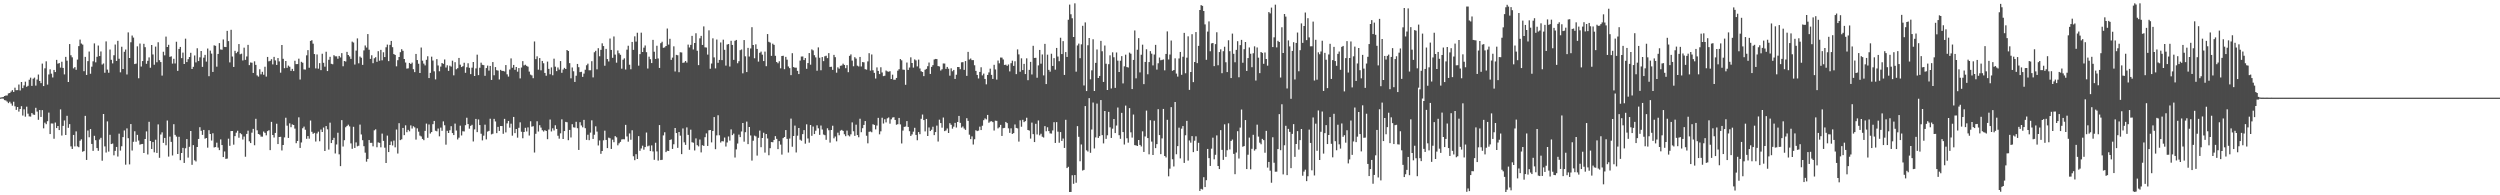 <?xml version="1.0" encoding="UTF-8"?>
<svg xmlns="http://www.w3.org/2000/svg" width="1920" height="150">
  <path d="M0 74.900h1v1.000H0zM1 74.675h1v1.000H1zM2 74.477h1v1.300H2zM3 73.716h1v3.171H3zM4 73.380h1v3.780H4zM5 73.311h1v4.696H5zM6 71.705h1v7.501H6zM7 71.423h1v6.693H7zM8 70.333h1v9.158H8zM9 69.210h1v11.945H9zM10 70.598h1v7.542H10zM11 67.350h1v14.322H11zM12 69.280h1v15.107H12zM13 69.241h1v12.913H13zM14 64.900h1v20.823H14zM15 69.457h1v14.232H15zM16 62.951h1v18.623H16zM17 67.699h1v21.042H17zM18 65.597h1v18.380H18zM19 62.706h1v26.892H19zM20 66.640h1v15.299H20zM21 65.897h1v21.388H21zM22 61.257h1v28.144H22zM23 59.661h1v29.871H23zM24 65.940h1v20.913H24zM25 60.408h1v27.540H25zM26 59.602h1v28.605H26zM27 65.730h1v17.049H27zM28 61.064h1v24.623H28zM29 57.248h1v34.763H29zM30 62.177h1v22.328H30zM31 63.823h1v25.976H31zM32 48.821h1v35.743H32zM33 66.119h1v32.441H33zM34 52.475h1v41.732H34zM35 47.106h1v48.292H35zM36 64.999h1v28.102H36zM37 57.191h1v29.274H37zM38 53.263h1v49.701H38zM39 56.580h1v38.223H39zM40 59.498h1v35.391H40zM41 53.719h1v52.838H41zM42 55.371h1v38.723H42zM43 45.968h1v52.389H43zM44 48.882h1v47.907H44zM45 48.458h1v51.420H45zM46 51.918h1v32.082H46zM47 47.387h1v56.681H47zM48 52.173h1v44.480H48zM49 57.139h1v35.400H49zM50 43.672h1v60.010H50zM51 46.581h1v42.345H51zM52 62.982h1v35.186H52zM53 33.864h1v61.481H53zM54 42.432h1v69.998H54zM55 44.013h1v70.352H55zM56 52.553h1v51.097H56zM57 51.535h1v60.897H57zM58 53.630h1v47.290H58zM59 45.767h1v66.678H59zM60 35.431h1v77.643H60zM61 30.435h1v77.627H61zM62 33.455h1v73.546H62zM63 34.261h1v82.295H63zM64 54.695h1v61.319H64zM65 43.662h1v45.318H65zM66 57.534h1v65.276H66zM67 46.933h1v53.335H67zM68 39.587h1v65.835H68zM69 56.646h1v42.477H69zM70 51.214h1v59.317H70zM71 47.100h1v68.776H71zM72 33.324h1v70.948H72zM73 47.847h1v59.835H73zM74 43.618h1v70.094H74zM75 34.969h1v80.837H75zM76 43.057h1v64.107H76zM77 39.529h1v66.322H77zM78 49.580h1v73.883H78zM79 48.755h1v38.802H79zM80 55.857h1v56.591H80zM81 31.807h1v85.360H81zM82 53.430h1v39.811H82zM83 55.884h1v60.530H83zM84 38.020h1v65.486H84zM85 45.907h1v64.757H85zM86 48.710h1v61.535H86zM87 42.449h1v76.856H87zM88 34.225h1v81.664H88zM89 46.791h1v66.041H89zM90 31.354h1v88.844H90zM91 45.119h1v57.530H91zM92 55.565h1v60.111H92zM93 35.883h1v76.471H93zM94 52.988h1v52.304H94zM95 39.790h1v60.413H95zM96 38.030h1v88.418H96zM97 57.197h1v41.406H97zM98 24.871h1v81.278H98zM99 44.540h1v81.740H99zM100 32.444h1v62.834H100zM101 27.269h1v88.364H101zM102 28.880h1v80.046H102zM103 49.197h1v51.611H103zM104 48.864h1v59.977H104zM105 35.594h1v67.973H105zM106 60.094h1v47.839H106zM107 33.449h1v77.670H107zM108 51.110h1v59.602H108zM109 46.920h1v63.617H109zM110 33.663h1v83.816H110zM111 36.246h1v70.511H111zM112 48.995h1v51.936H112zM113 46.674h1v71.933H113zM114 44.099h1v49.466H114zM115 52.042h1v56.224H115zM116 34.574h1v79.832H116zM117 41.832h1v67.262H117zM118 49.736h1v67.231H118zM119 35.788h1v71.514H119zM120 47.837h1v69.592H120zM121 32.452h1v63.094H121zM122 46.236h1v74.970H122zM123 47.677h1v55.660H123zM124 58.037h1v43.572H124zM125 39.720h1v69.981H125zM126 42.502h1v63.431H126zM127 28.089h1v83.486H127zM128 36.075h1v56.481H128zM129 34.418h1v85.838H129zM130 43.662h1v61.230H130zM131 43.240h1v65.706H131zM132 48.850h1v70.547H132zM133 45.172h1v50.221H133zM134 48.721h1v54.835H134zM135 32.044h1v72.844H135zM136 54.437h1v63.828H136zM137 37.584h1v67.478H137zM138 36.056h1v86.961H138zM139 44.663h1v72.840H139zM140 40.394h1v73.185H140zM141 49.131h1v75.995H141zM142 29.677h1v84.172H142zM143 47.654h1v59.153H143zM144 45.487h1v75.574H144zM145 43.774h1v68.980H145zM146 40.548h1v60.067H146zM147 52.971h1v73.578H147zM148 51.302h1v60.164H148zM149 42.586h1v80.530H149zM150 47.938h1v76.049H150zM151 37.080h1v75.823H151zM152 46.913h1v59.770H152zM153 44.022h1v53.656H153zM154 39.168h1v61.300H154zM155 51.351h1v52.214H155zM156 44.276h1v55.513H156zM157 42.156h1v64.330H157zM158 47.335h1v58.664H158zM159 37.299h1v76.120H159zM160 58.505h1v41.475H160zM161 38.881h1v64.024H161zM162 41.155h1v66.765H162zM163 55.244h1v47.109H163zM164 34.834h1v78.443H164zM165 35.166h1v77.777H165zM166 51.220h1v58.365H166zM167 41.401h1v71.961H167zM168 33.134h1v82.162H168zM169 38.002h1v69.049H169zM170 38.177h1v73.217H170zM171 30.326h1v90.306H171zM172 35.974h1v80.339H172zM173 36.160h1v85.873H173zM174 23.696h1v98.098H174zM175 31.583h1v74.902H175zM176 47.946h1v64.033H176zM177 22.867h1v77.808H177zM178 43.409h1v57.212H178zM179 51.406h1v59.714H179zM180 39.017h1v65.539H180zM181 40.857h1v61.033H181zM182 39.734h1v60.685H182zM183 33.833h1v71.949H183zM184 41.694h1v60.537H184zM185 41.228h1v61.885H185zM186 46.413h1v60.770H186zM187 36.618h1v68.264H187zM188 45.966h1v74.408H188zM189 43.371h1v59.483H189zM190 34.470h1v65.872H190zM191 50.030h1v58.518H191zM192 47.981h1v61.886H192zM193 48.200h1v53.703H193zM194 56.019h1v42.968H194zM195 47.115h1v64.455H195zM196 49.837h1v41.391H196zM197 57.902h1v42.204H197zM198 58.846h1v44.085H198zM199 53.196h1v50.212H199zM200 57.096h1v47.813H200zM201 55.155h1v49.823H201zM202 57.389h1v43.654H202zM203 51.246h1v50.789H203zM204 58.847h1v45.088H204zM205 43.718h1v56.985H205zM206 47.109h1v52.918H206zM207 46.703h1v68.576H207zM208 45.453h1v48.123H208zM209 49.449h1v54.219H209zM210 43.664h1v61.936H210zM211 46.397h1v55.689H211zM212 49.880h1v45.154H212zM213 44.587h1v66.060H213zM214 47.149h1v58.087H214zM215 55.801h1v49.250H215zM216 34.544h1v81.006H216zM217 45.165h1v66.203H217zM218 52.373h1v53.162H218zM219 46.852h1v43.544H219zM220 52.086h1v44.438H220zM221 50.361h1v55.560H221zM222 51.230h1v43.485H222zM223 54.438h1v43.259H223zM224 52.890h1v42.633H224zM225 54.557h1v41.418H225zM226 46.661h1v52.118H226zM227 49.255h1v60.740H227zM228 49.225h1v59.063H228zM229 45.045h1v45.083H229zM230 61.080h1v52.542H230zM231 47.464h1v61.948H231zM232 48.163h1v50.323H232zM233 53.295h1v43.919H233zM234 53.444h1v46.175H234zM235 42.477h1v64.125H235zM236 38.483h1v66.006H236zM237 52.009h1v54.505H237zM238 31.419h1v61.129H238zM239 30.865h1v70.345H239zM240 33.546h1v69.217H240zM241 41.539h1v60.496H241zM242 52.528h1v56.172H242zM243 41.847h1v60.654H243zM244 52.731h1v48.374H244zM245 48.498h1v59.997H245zM246 53.852h1v45.627H246zM247 41.253h1v60.133H247zM248 48.216h1v49.746H248zM249 51.200h1v64.755H249zM250 39.712h1v57.087H250zM251 54.567h1v44.767H251zM252 45.934h1v68.948H252zM253 43.602h1v50.632H253zM254 48.985h1v60.884H254zM255 49.362h1v58.225H255zM256 42.409h1v63.428H256zM257 43.276h1v74.585H257zM258 43.243h1v67.719H258zM259 45.126h1v56.817H259zM260 42.960h1v75.570H260zM261 44.116h1v83.493H261zM262 40.821h1v51.456H262zM263 50.880h1v61.636H263zM264 46.832h1v60.825H264zM265 47.257h1v50.493H265zM266 39.833h1v56.899H266zM267 42.237h1v53.519H267zM268 43.379h1v53.688H268zM269 45.232h1v64.920H269zM270 31.943h1v82.320H270zM271 32.691h1v64.680H271zM272 49.545h1v64.071H272zM273 38.858h1v70.493H273zM274 29.515h1v82.848H274zM275 48.619h1v63.285H275zM276 43.431h1v52.281H276zM277 44.319h1v58.951H277zM278 49.823h1v57.828H278zM279 38.698h1v73.605H279zM280 34.892h1v82.372H280zM281 36.518h1v87.626H281zM282 26.165h1v95.876H282zM283 38.178h1v69.415H283zM284 45.205h1v64.541H284zM285 42.450h1v67.242H285zM286 48.552h1v63.836H286zM287 44.742h1v55.331H287zM288 43.905h1v55.435H288zM289 47.476h1v65.634H289zM290 39.342h1v70.015H290zM291 46.664h1v63.060H291zM292 38.305h1v74.844H292zM293 46.340h1v56.245H293zM294 40.156h1v68.026H294zM295 43.806h1v69.601H295zM296 36.285h1v88.886H296zM297 34.253h1v69.867H297zM298 46.960h1v69.812H298zM299 34.480h1v76.905H299zM300 31.438h1v77.212H300zM301 36.262h1v75.450H301zM302 41.531h1v66.450H302zM303 42.206h1v70.921H303zM304 50.954h1v48.533H304zM305 46.221h1v71.667H305zM306 43.794h1v50.848H306zM307 40.080h1v67.565H307zM308 37.798h1v69.203H308zM309 39.029h1v59.236H309zM310 45.301h1v58.507H310zM311 48.033h1v48.200H311zM312 52.667h1v48.885H312zM313 52.469h1v47.250H313zM314 48.318h1v52.530H314zM315 49.164h1v47.155H315zM316 48.064h1v50.659H316zM317 53.156h1v43.792H317zM318 55.414h1v42.451H318zM319 41.403h1v65.787H319zM320 46.112h1v52.464H320zM321 48.951h1v52.172H321zM322 56.078h1v48.081H322zM323 36.516h1v68.290H323zM324 46.608h1v60.101H324zM325 48.842h1v58.855H325zM326 50.214h1v50.298H326zM327 45.931h1v49.009H327zM328 43.212h1v62.640H328zM329 59.961h1v35.614H329zM330 55.979h1v46.576H330zM331 43.525h1v57.924H331zM332 46.496h1v48.912H332zM333 54.802h1v38.051H333zM334 60.969h1v39.436H334zM335 45.390h1v55.467H335zM336 50.256h1v48.444H336zM337 54.710h1v49.968H337zM338 51.141h1v46.845H338zM339 48.374h1v52.105H339zM340 49.031h1v44.206H340zM341 45.680h1v50.513H341zM342 51.876h1v59.213H342zM343 50.119h1v50.350H343zM344 54.419h1v47.714H344zM345 50.450h1v49.592H345zM346 51.126h1v45.788H346zM347 46.601h1v55.617H347zM348 57.830h1v45.877H348zM349 47.789h1v47.128H349zM350 53.189h1v47.070H350zM351 52.376h1v54.741H351zM352 44.507h1v61.209H352zM353 49.682h1v46.841H353zM354 51.490h1v52.562H354zM355 50.842h1v49.973H355zM356 48.201h1v52.774H356zM357 55.915h1v40.242H357zM358 51.648h1v38.787H358zM359 48.612h1v46.660H359zM360 52.069h1v46.765H360zM361 56.938h1v39.713H361zM362 51.963h1v43.864H362zM363 47.641h1v61.017H363zM364 58.353h1v41.050H364zM365 52.527h1v38.825H365zM366 41.997h1v59.460H366zM367 57.725h1v34.037H367zM368 52.014h1v44.052H368zM369 48.113h1v54.585H369zM370 49.771h1v58.039H370zM371 50.020h1v54.188H371zM372 58.202h1v37.541H372zM373 52.265h1v54.817H373zM374 50.359h1v50.714H374zM375 54.205h1v46.318H375zM376 50.614h1v40.558H376zM377 61.372h1v41.855H377zM378 47.662h1v55.043H378zM379 57.817h1v33.472H379zM380 51.511h1v41.775H380zM381 53.893h1v48.368H381zM382 54.245h1v43.197H382zM383 61.047h1v39.534H383zM384 53.664h1v43.123H384zM385 54.420h1v42.374H385zM386 54.502h1v48.275H386zM387 54.907h1v36.385H387zM388 49.949h1v51.715H388zM389 57.063h1v37.691H389zM390 58.843h1v34.032H390zM391 53.411h1v44.644H391zM392 44.850h1v50.122H392zM393 52.025h1v52.168H393zM394 49.881h1v39.916H394zM395 53.599h1v48.628H395zM396 51.449h1v47.601H396zM397 55.055h1v50.684H397zM398 52.296h1v45.859H398zM399 60.199h1v33.751H399zM400 51.864h1v49.290H400zM401 46.928h1v59.242H401zM402 50.245h1v51.108H402zM403 49.716h1v48.448H403zM404 50.604h1v50.349H404zM405 51.187h1v46.675H405zM406 54.970h1v49.109H406zM407 57.314h1v35.796H407zM408 57.900h1v39.388H408zM409 60.051h1v36.884H409zM410 31.832h1v85.337H410zM411 45.436h1v57.313H411zM412 43.243h1v49.869H412zM413 53.486h1v47.541H413zM414 44.597h1v51.541H414zM415 54.005h1v43.975H415zM416 46.783h1v53.243H416zM417 48.584h1v52.408H417zM418 55.989h1v43.985H418zM419 58.158h1v42.463H419zM420 47.305h1v59.580H420zM421 52.875h1v46.615H421zM422 57.031h1v34.769H422zM423 51.753h1v49.203H423zM424 57.786h1v40.762H424zM425 45.046h1v55.153H425zM426 51.179h1v45.010H426zM427 54.611h1v44.411H427zM428 51.792h1v52.453H428zM429 53.466h1v53.007H429zM430 46.876h1v55.502H430zM431 55.890h1v35.750H431zM432 53.395h1v53.348H432zM433 52.098h1v48.555H433zM434 52.997h1v40.610H434zM435 38.388h1v55.511H435zM436 39.166h1v68.491H436zM437 48.506h1v51.283H437zM438 60.147h1v45.429H438zM439 51.796h1v43.581H439zM440 54.708h1v43.095H440zM441 62.900h1v35.100H441zM442 58.188h1v35.379H442zM443 49.108h1v49.334H443zM444 51.627h1v63.502H444zM445 55.382h1v38.470H445zM446 55.158h1v41.196H446zM447 59.045h1v38.753H447zM448 56.543h1v35.509H448zM449 53.580h1v44.887H449zM450 50.139h1v57.267H450zM451 48.879h1v54.606H451zM452 53.943h1v53.749H452zM453 53.963h1v47.897H453zM454 47.014h1v45.416H454zM455 59.436h1v47.285H455zM456 40.165h1v63.309H456zM457 39.035h1v57.970H457zM458 53.269h1v47.826H458zM459 37.033h1v74.687H459zM460 43.208h1v64.694H460zM461 38.291h1v79.822H461zM462 33.271h1v82.708H462zM463 35.378h1v72.405H463zM464 50.502h1v49.834H464zM465 37.525h1v69.922H465zM466 45.338h1v68.402H466zM467 47.182h1v58.559H467zM468 29.611h1v76.571H468zM469 38.354h1v76.036H469zM470 44.387h1v62.856H470zM471 28.020h1v81.170H471zM472 41.951h1v62.578H472zM473 48.135h1v57.357H473zM474 38.738h1v72.896H474zM475 40.884h1v69.215H475zM476 42.075h1v66.885H476zM477 52.738h1v54.349H477zM478 45.869h1v61.021H478zM479 44.803h1v62.181H479zM480 53.417h1v42.488H480zM481 38.150h1v66.646H481zM482 35.140h1v73.658H482zM483 49.693h1v52.816H483zM484 53.200h1v54.139H484zM485 32.181h1v67.879H485zM486 38.315h1v81.703H486zM487 27.881h1v95.149H487zM488 31.950h1v86.462H488zM489 25.133h1v97.001H489zM490 50.447h1v54.087H490zM491 41.552h1v74.287H491zM492 25.084h1v88.962H492zM493 39.927h1v71.933H493zM494 36.617h1v78.316H494zM495 34.922h1v78.006H495zM496 40.105h1v61.658H496zM497 52.610h1v59.786H497zM498 43.522h1v68.297H498zM499 45.466h1v70.566H499zM500 48.410h1v63.278H500zM501 30.608h1v85.723H501zM502 39.730h1v82.990H502zM503 45.258h1v64.356H503zM504 35.117h1v81.144H504zM505 44.916h1v78.421H505zM506 52.190h1v43.850H506zM507 33.171h1v89.784H507zM508 32.044h1v90.672H508zM509 36.697h1v67.310H509zM510 36.427h1v65.146H510zM511 35.342h1v81.496H511zM512 21.891h1v93.898H512zM513 34.255h1v81.713H513zM514 29.799h1v77.743H514zM515 45.957h1v61.083H515zM516 44.215h1v70.169H516zM517 35.564h1v75.250H517zM518 54.907h1v43.411H518zM519 42.152h1v60.031H519zM520 42.457h1v71.080H520zM521 55.449h1v45.923H521zM522 40.125h1v64.093H522zM523 40.282h1v78.101H523zM524 48.293h1v50.361H524zM525 47.976h1v61.355H525zM526 46.863h1v64.376H526zM527 48.089h1v49.764H527zM528 34.277h1v69.295H528zM529 36.459h1v78.575H529zM530 34.481h1v65.095H530zM531 27.550h1v81.724H531zM532 38.005h1v71.596H532zM533 33.029h1v82.508H533zM534 25.525h1v80.746H534zM535 38.981h1v72.522H535zM536 50.039h1v62.391H536zM537 29.453h1v77.686H537zM538 27.527h1v89.514H538zM539 34.515h1v76.981H539zM540 20.263h1v91.830H540zM541 36.329h1v69.056H541zM542 36.532h1v65.924H542zM543 41.938h1v70.161H543zM544 23.288h1v76.807H544zM545 52.765h1v47.093H545zM546 48.808h1v60.555H546zM547 29.439h1v71.151H547zM548 44.094h1v45.815H548zM549 52.524h1v62.044H549zM550 30.345h1v73.657H550zM551 48.213h1v40.322H551zM552 46.014h1v57.887H552zM553 32.634h1v76.822H553zM554 46.198h1v62.211H554zM555 30.485h1v78.133H555zM556 38.261h1v67.360H556zM557 50.375h1v62.151H557zM558 34.179h1v75.227H558zM559 33.802h1v71.010H559zM560 51.075h1v56.894H560zM561 31.355h1v68.031H561zM562 34.502h1v69.285H562zM563 45.957h1v56.640H563zM564 31.331h1v89.671H564zM565 30.661h1v84.086H565zM566 48.585h1v61.653H566zM567 46.983h1v56.374H567zM568 38.533h1v66.796H568zM569 37.973h1v63.004H569zM570 56.327h1v38.124H570zM571 30.760h1v78.017H571zM572 43.279h1v58.226H572zM573 55.345h1v38.022H573zM574 36.764h1v73.936H574zM575 43.413h1v54.124H575zM576 37.235h1v66.827H576zM577 20.896h1v102.463H577zM578 34.541h1v73.554H578zM579 44.743h1v59.413H579zM580 34.035h1v70.710H580zM581 37.575h1v81.908H581zM582 47.331h1v58.505H582zM583 40.565h1v59.754H583zM584 39.629h1v73.411H584zM585 41.994h1v64.015H585zM586 46.923h1v55.034H586zM587 39.645h1v77.555H587zM588 50.841h1v52.065H588zM589 26.173h1v80.169H589zM590 32.128h1v87.094H590zM591 32.731h1v81.068H591zM592 42.900h1v66.208H592zM593 33.549h1v75.702H593zM594 34.480h1v72.987H594zM595 42.830h1v61.697H595zM596 47.597h1v59.069H596zM597 48.613h1v65.916H597zM598 47.034h1v61.375H598zM599 52.464h1v58.579H599zM600 42.985h1v75.730H600zM601 42.809h1v63.262H601zM602 53.136h1v52.067H602zM603 43.658h1v56.226H603zM604 45.845h1v60.819H604zM605 51.021h1v66.122H605zM606 52.339h1v54.036H606zM607 57.681h1v33.406H607zM608 40.868h1v71.806H608zM609 51.499h1v52.956H609zM610 51.946h1v44.507H610zM611 51.986h1v65.108H611zM612 54.426h1v49.786H612zM613 56.907h1v41.413H613zM614 46.532h1v60.801H614zM615 43.442h1v64.626H615zM616 43.374h1v59.657H616zM617 46.143h1v53.779H617zM618 44.597h1v65.727H618zM619 52.853h1v42.637H619zM620 48.457h1v57.863H620zM621 40.737h1v68.835H621zM622 49.656h1v46.324H622zM623 37.927h1v66.381H623zM624 38.722h1v58.470H624zM625 42.418h1v60.533H625zM626 44.097h1v56.312H626zM627 54.336h1v41.906H627zM628 36.387h1v62.167H628zM629 44.340h1v59.251H629zM630 53.968h1v42.434H630zM631 43.823h1v55.661H631zM632 46.972h1v56.325H632zM633 43.198h1v60.630H633zM634 42.794h1v64.584H634zM635 44.637h1v53.851H635zM636 40.792h1v59.275H636zM637 51.418h1v58.082H637zM638 51.233h1v48.617H638zM639 53.634h1v42.906H639zM640 42.145h1v64.106H640zM641 43.909h1v60.929H641zM642 55.795h1v52.762H642zM643 51.734h1v50.166H643zM644 52.740h1v51.153H644zM645 50.555h1v49.793H645zM646 50.263h1v49.468H646zM647 48.872h1v51.677H647zM648 49.880h1v53.231H648zM649 52.402h1v52.193H649zM650 50.013h1v50.298H650zM651 55.424h1v48.532H651zM652 42.920h1v61.811H652zM653 41.791h1v61.378H653zM654 46.561h1v47.462H654zM655 50.872h1v49.960H655zM656 43.934h1v60.400H656zM657 44.992h1v50.766H657zM658 50.447h1v53.261H658zM659 51.024h1v54.404H659zM660 43.706h1v47.491H660zM661 51.061h1v50.494H661zM662 47.650h1v50.831H662zM663 47.862h1v48.084H663zM664 53.147h1v39.826H664zM665 53.501h1v50.743H665zM666 47.164h1v62.892H666zM667 40.876h1v60.360H667zM668 54.241h1v46.710H668zM669 41.852h1v59.710H669zM670 53.978h1v41.466H670zM671 55.976h1v39.991H671zM672 60.289h1v39.088H672zM673 51.746h1v44.672H673zM674 54.473h1v36.041H674zM675 56.858h1v46.317H675zM676 51.683h1v49.194H676zM677 55.677h1v34.732H677zM678 58.473h1v36.382H678zM679 58.181h1v33.414H679zM680 54.150h1v39.857H680zM681 54.852h1v36.019H681zM682 55.103h1v35.118H682zM683 54.686h1v40.306H683zM684 60.691h1v30.969H684zM685 57.351h1v32.920H685zM686 61.254h1v28.767H686zM687 61.251h1v30.869H687zM688 59.876h1v35.910H688zM689 54.279h1v41.126H689zM690 53.121h1v37.461H690zM691 45.388h1v50.141H691zM692 46.314h1v63.864H692zM693 53.453h1v46.850H693zM694 53.583h1v43.860H694zM695 65.149h1v32.032H695zM696 48.007h1v44.998H696zM697 53.693h1v43.776H697zM698 51.876h1v48.870H698zM699 44.021h1v60.362H699zM700 48.402h1v54.794H700zM701 51.907h1v49.192H701zM702 45.625h1v52.525H702zM703 46.377h1v57.228H703zM704 51.003h1v56.726H704zM705 45.755h1v55.667H705zM706 52.573h1v50.513H706zM707 54.722h1v36.538H707zM708 55.284h1v32.700H708zM709 58.446h1v33.744H709zM710 53.554h1v47.360H710zM711 52.900h1v38.450H711zM712 50.838h1v53.591H712zM713 48.012h1v49.856H713zM714 56.797h1v43.870H714zM715 51.378h1v48.283H715zM716 50.002h1v47.345H716zM717 45.644h1v58.122H717zM718 45.245h1v56.188H718zM719 45.353h1v51.132H719zM720 50.748h1v57.936H720zM721 51.035h1v40.864H721zM722 54.154h1v40.367H722zM723 53.190h1v44.866H723zM724 48.739h1v41.513H724zM725 48.775h1v51.957H725zM726 52.905h1v47.302H726zM727 51.416h1v47.242H727zM728 52.770h1v49.396H728zM729 58.113h1v36.485H729zM730 52.499h1v43.353H730zM731 54.724h1v44.069H731zM732 53.696h1v43.579H732zM733 60.621h1v33.746H733zM734 57.393h1v40.528H734zM735 51.458h1v42.235H735zM736 51.485h1v37.559H736zM737 53.167h1v41.189H737zM738 47.867h1v50.149H738zM739 47.704h1v49.423H739zM740 53.650h1v45.063H740zM741 46.874h1v52.887H741zM742 58.275h1v32.502H742zM743 39.837h1v52.972H743zM744 45.746h1v57.655H744zM745 44.964h1v61.870H745zM746 46.169h1v58.584H746zM747 46.182h1v64.819H747zM748 50.149h1v56.819H748zM749 54.429h1v45.639H749zM750 57.552h1v43.167H750zM751 60.259h1v40.047H751zM752 55.259h1v41.996H752zM753 51.681h1v48.222H753zM754 57.890h1v38.685H754zM755 56.511h1v35.801H755zM756 60.628h1v30.283H756zM757 64.753h1v26.944H757zM758 57.552h1v30.692H758zM759 55.581h1v38.665H759zM760 52.712h1v40.650H760zM761 57.497h1v35.567H761zM762 60.644h1v33.152H762zM763 49.774h1v50.463H763zM764 53.366h1v39.324H764zM765 61.112h1v31.736H765zM766 46.509h1v52.112H766zM767 48.661h1v49.101H767zM768 44.177h1v51.726H768zM769 44.262h1v60.159H769zM770 45.694h1v52.778H770zM771 49.872h1v48.330H771zM772 49.672h1v43.972H772zM773 50.563h1v44.020H773zM774 49.514h1v49.063H774zM775 54.849h1v47.168H775zM776 48.561h1v49.990H776zM777 46.600h1v56.237H777zM778 50.576h1v51.680H778zM779 47.034h1v48.556H779zM780 56.911h1v41.362H780zM781 37.956h1v60.633H781zM782 41.771h1v66.955H782zM783 55.089h1v37.319H783zM784 44.783h1v52.551H784zM785 53.795h1v38.202H785zM786 49.073h1v44.736H786zM787 56.872h1v36.168H787zM788 44.817h1v45.609H788zM789 61.598h1v38.228H789zM790 53.670h1v46.612H790zM791 47.522h1v58.901H791zM792 57.185h1v36.971H792zM793 35.161h1v67.863H793zM794 44.504h1v64.578H794zM795 44.370h1v50.711H795zM796 59.710h1v43.564H796zM797 50.245h1v42.295H797zM798 38.326h1v65.614H798zM799 48.909h1v53.814H799zM800 41.816h1v63.211H800zM801 57.891h1v47.757H801zM802 33.688h1v63.189H802zM803 64.563h1v36.245H803zM804 41.976h1v55.740H804zM805 53.668h1v46.995H805zM806 55.027h1v47.405H806zM807 41.262h1v61.348H807zM808 50.627h1v49.585H808zM809 44.643h1v49.181H809zM810 53.518h1v56.243H810zM811 36.799h1v56.981H811zM812 43.443h1v57.697H812zM813 47.010h1v62.595H813zM814 28.963h1v72.483H814zM815 41.503h1v66.737H815zM816 31.596h1v74.792H816zM817 57.549h1v56.049H817zM818 39.988h1v51.998H818zM819 43.704h1v85.362H819zM820 15.156h1v112.968H820zM821 3.515h1v143.922H821zM822 10.946h1v136.461H822zM823 14.046h1v120.566H823zM824 28.398h1v112.748H824zM825 2.553h1v131.890H825zM826 55.036h1v85.280H826zM827 34.935h1v61.928H827zM828 33.475h1v71.570H828zM829 44.694h1v79.168H829zM830 34.034h1v76.933H830zM831 19.835h1v111.148H831zM832 65.615h1v64.826H832zM833 17.209h1v64.274H833zM834 69.950h1v45.485H834zM835 34.770h1v81.597H835zM836 29.181h1v46.203H836zM837 60.941h1v56.429H837zM838 54.012h1v45.495H838zM839 30.167h1v48.593H839zM840 69.871h1v44.153H840zM841 48.296h1v57.220H841zM842 38.008h1v41.575H842zM843 59.926h1v46.027H843zM844 58.339h1v46.218H844zM845 31.362h1v45.502H845zM846 39.359h1v64.431H846zM847 62.945h1v47.176H847zM848 34.987h1v50.246H848zM849 48.946h1v57.697H849zM850 69.110h1v34.793H850zM851 49.298h1v36.636H851zM852 42.494h1v55.291H852zM853 67.931h1v37.980H853zM854 40.191h1v58.603H854zM855 43.981h1v47.428H855zM856 67.477h1v34.713H856zM857 40.287h1v56.148H857zM858 46.586h1v36.008H858zM859 55.320h1v48.501H859zM860 46.620h1v59.966H860zM861 43.099h1v43.577H861zM862 64.046h1v37.398H862zM863 50.954h1v60.031H863zM864 41.985h1v39.124H864zM865 51.505h1v54.683H865zM866 51.875h1v57.698H866zM867 40.403h1v42.619H867zM868 41.251h1v60.392H868zM869 68.401h1v37.260H869zM870 46.030h1v41.924H870zM871 23.402h1v88.085H871zM872 60.178h1v51.513H872zM873 38.182h1v73.931H873zM874 29.274h1v78.238H874zM875 55.602h1v55.721H875zM876 42.041h1v70.433H876zM877 34.286h1v66.584H877zM878 64.613h1v52.050H878zM879 47.566h1v57.219H879zM880 37.850h1v47.112H880zM881 57.046h1v48.978H881zM882 47.692h1v70.854H882zM883 39.286h1v53.055H883zM884 41.242h1v67.504H884zM885 50.226h1v68.835H885zM886 41.885h1v50.851H886zM887 34.457h1v79.290H887zM888 53.445h1v57.251H888zM889 48.611h1v35.269H889zM890 44.201h1v59.552H890zM891 46.287h1v72.109H891zM892 45.992h1v60.294H892zM893 45.680h1v37.983H893zM894 54.029h1v65.763H894zM895 41.424h1v79.525H895zM896 24.104h1v67.878H896zM897 45.655h1v89.767H897zM898 41.872h1v87.655H898zM899 31.146h1v51.153H899zM900 54.366h1v67.949H900zM901 53.735h1v74.124H901zM902 44.782h1v33.546H902zM903 56.510h1v61.954H903zM904 58.848h1v53.358H904zM905 44.912h1v53.150H905zM906 39.868h1v81.772H906zM907 57.466h1v41.349H907zM908 43.547h1v53.290H908zM909 25.226h1v99.881H909zM910 56.245h1v47.640H910zM911 44.298h1v48.526H911zM912 27.910h1v95.438H912zM913 68.999h1v38.869H913zM914 55.301h1v54.276H914zM915 26.252h1v78.281H915zM916 63.055h1v53.765H916zM917 47.602h1v60.457H917zM918 24.630h1v80.087H918zM919 48.488h1v67.445H919zM920 35.243h1v74.412H920zM921 7.694h1v138.964H921zM922 3.955h1v141.107H922zM923 4.511h1v141.056H923zM924 8.465h1v127.603H924zM925 18.757h1v124.907H925zM926 45.906h1v92.465H926zM927 24.278h1v90.104H927zM928 16.446h1v105.007H928zM929 39.363h1v88.066H929zM930 33.354h1v80.824H930zM931 33.014h1v72.711H931zM932 50.771h1v71.608H932zM933 33.901h1v85.009H933zM934 24.788h1v79.173H934zM935 50.110h1v77.393H935zM936 39.994h1v89.843H936zM937 37.905h1v62.062H937zM938 56.231h1v58.856H938zM939 39.332h1v83.445H939zM940 35.882h1v59.601H940zM941 47.830h1v72.627H941zM942 55.347h1v60.034H942zM943 30.942h1v63.756H943zM944 39.304h1v75.466H944zM945 59.955h1v48.303H945zM946 25.827h1v81.333H946zM947 41.296h1v76.876H947zM948 47.806h1v85.981H948zM949 38.277h1v78.865H949zM950 31.618h1v69.137H950zM951 59.321h1v62.440H951zM952 34.669h1v63.327H952zM953 30.616h1v53.498H953zM954 48.177h1v64.504H954zM955 37.769h1v74.408H955zM956 32.269h1v59.965H956zM957 54.453h1v75.378H957zM958 44.603h1v74.256H958zM959 36.428h1v69.247H959zM960 41.248h1v88.812H960zM961 51.584h1v62.719H961zM962 40.889h1v62.631H962zM963 35.605h1v80.032H963zM964 61.846h1v52.730H964zM965 36.430h1v59.315H965zM966 44.266h1v60.640H966zM967 56.169h1v53.421H967zM968 39.937h1v70.837H968zM969 40.629h1v66.045H969zM970 49.023h1v58.622H970zM971 40.312h1v77.002H971zM972 45.306h1v55.209H972zM973 50.435h1v78.303H973zM974 9.242h1v115.118H974zM975 10.314h1v120.774H975zM976 5.828h1v134.507H976zM977 36.167h1v69.239H977zM978 28.692h1v96.295H978zM979 3.589h1v128.289H979zM980 36.381h1v95.464H980zM981 31.339h1v83.139H981zM982 32.249h1v55.418H982zM983 59.566h1v55.804H983zM984 20.961h1v59.127H984zM985 40.706h1v93.221H985zM986 10.754h1v100.818H986zM987 12.728h1v83.879H987zM988 67.941h1v66.574H988zM989 31.026h1v67.941H989zM990 35.640h1v65.650H990zM991 75.865h1v53.276H991zM992 39.132h1v63.702H992zM993 32.434h1v62.909H993zM994 61.039h1v59.453H994zM995 32.998h1v77.588H995zM996 25.012h1v75.702H996zM997 54.728h1v60.183H997zM998 38.555h1v69.042H998zM999 17.974h1v81.079H999zM1000 32.938h1v102.025H1000zM1001 19.955h1v111.811H1001zM1002 9.618h1v120.666H1002zM1003 30.841h1v108.288H1003zM1004 14.001h1v121.372H1004zM1005 28.717h1v70.815H1005zM1006 35.563h1v74.222H1006zM1007 35.520h1v95.302H1007zM1008 16.569h1v73.624H1008zM1009 61.868h1v72.895H1009zM1010 30.544h1v64.441H1010zM1011 61.186h1v54.627H1011zM1012 40.200h1v44.646H1012zM1013 41.663h1v81.212H1013zM1014 39.533h1v61.693H1014zM1015 31.280h1v54.374H1015zM1016 69.862h1v48.120H1016zM1017 40.609h1v61.614H1017zM1018 45.891h1v50.225H1018zM1019 67.691h1v42.956H1019zM1020 41.805h1v61.855H1020zM1021 33.631h1v56.301H1021zM1022 60.601h1v49.831H1022zM1023 46.183h1v74.637H1023zM1024 35.990h1v51.427H1024zM1025 46.893h1v61.561H1025zM1026 50.550h1v64.867H1026zM1027 41.349h1v54.472H1027zM1028 39.582h1v71.268H1028zM1029 53.599h1v60.530H1029zM1030 35.973h1v58.839H1030zM1031 35.297h1v69.780H1031zM1032 70.207h1v33.636H1032zM1033 44.668h1v64.910H1033zM1034 31.567h1v68.466H1034zM1035 55.689h1v69.819H1035zM1036 44.543h1v77.895H1036zM1037 31.822h1v60.745H1037zM1038 67.104h1v51.851H1038zM1039 43.282h1v65.357H1039zM1040 35.810h1v46.772H1040zM1041 62.147h1v47.019H1041zM1042 48.745h1v56.193H1042zM1043 36.847h1v49.151H1043zM1044 53.937h1v49.033H1044zM1045 60.166h1v56.093H1045zM1046 42.141h1v38.736H1046zM1047 52.711h1v53.141H1047zM1048 67.504h1v38.199H1048zM1049 48.784h1v38.558H1049zM1050 43.601h1v82.297H1050zM1051 33.820h1v101.417H1051zM1052 18.414h1v111.453H1052zM1053 15.471h1v107.338H1053zM1054 26.155h1v114.946H1054zM1055 17.335h1v117.018H1055zM1056 26.719h1v92.598H1056zM1057 35.193h1v64.581H1057zM1058 50.242h1v86.039H1058zM1059 14.506h1v69.413H1059zM1060 66.190h1v72.366H1060zM1061 29.929h1v48.877H1061zM1062 61.450h1v46.867H1062zM1063 42.949h1v47.682H1063zM1064 45.702h1v57.409H1064zM1065 42.898h1v54.742H1065zM1066 41.944h1v44.651H1066zM1067 68.524h1v41.384H1067zM1068 43.701h1v46.427H1068zM1069 36.978h1v57.608H1069zM1070 66.961h1v43.684H1070zM1071 45.374h1v50.746H1071zM1072 43.198h1v52.628H1072zM1073 70.723h1v40.116H1073zM1074 40.461h1v70.560H1074zM1075 37.218h1v63.576H1075zM1076 60.588h1v54.884H1076zM1077 21.009h1v105.608H1077zM1078 6.163h1v129.800H1078zM1079 28.015h1v105.830H1079zM1080 24.236h1v106.228H1080zM1081 6.447h1v114.096H1081zM1082 54.930h1v79.603H1082zM1083 20.862h1v70.776H1083zM1084 38.133h1v79.368H1084zM1085 45.994h1v77.148H1085zM1086 23.069h1v88.857H1086zM1087 23.563h1v97.972H1087zM1088 52.473h1v82.849H1088zM1089 18.875h1v48.474H1089zM1090 68.616h1v52.894H1090zM1091 54.385h1v69.388H1091zM1092 25.812h1v49.881H1092zM1093 77.559h1v36.785H1093zM1094 52.934h1v63.770H1094zM1095 36.479h1v47.898H1095zM1096 65.857h1v44.227H1096zM1097 51.731h1v63.778H1097zM1098 32.734h1v46.313H1098zM1099 62.642h1v61.654H1099zM1100 44.109h1v67.797H1100zM1101 25.162h1v68.635H1101zM1102 41.461h1v80.642H1102zM1103 53.009h1v63.412H1103zM1104 39.877h1v51.369H1104zM1105 45.184h1v69.012H1105zM1106 65.720h1v51.674H1106zM1107 42.252h1v44.225H1107zM1108 36.499h1v68.729H1108zM1109 63.016h1v49.917H1109zM1110 47.157h1v59.530H1110zM1111 36.119h1v58.773H1111zM1112 59.865h1v53.860H1112zM1113 40.266h1v79.511H1113zM1114 37.026h1v49.916H1114zM1115 59.220h1v56.630H1115zM1116 43.419h1v75.204H1116zM1117 33.469h1v51.759H1117zM1118 50.170h1v70.592H1118zM1119 50.066h1v69.956H1119zM1120 30.700h1v60.433H1120zM1121 52.620h1v60.159H1121zM1122 60.124h1v54.784H1122zM1123 41.743h1v37.598H1123zM1124 47.398h1v73.520H1124zM1125 51.657h1v59.320H1125zM1126 5.035h1v142.247H1126zM1127 5.004h1v139.745H1127zM1128 15.732h1v131.067H1128zM1129 16.502h1v117.928H1129zM1130 12.622h1v118.787H1130zM1131 30.675h1v100.843H1131zM1132 30.863h1v90.593H1132zM1133 31.003h1v66.819H1133zM1134 56.802h1v67.686H1134zM1135 38.794h1v74.375H1135zM1136 31.480h1v67.198H1136zM1137 55.124h1v57.981H1137zM1138 34.275h1v81.564H1138zM1139 33.874h1v58.166H1139zM1140 38.692h1v79.888H1140zM1141 54.150h1v59.291H1141zM1142 38.075h1v55.565H1142zM1143 35.794h1v76.844H1143zM1144 61.151h1v49.762H1144zM1145 46.479h1v40.597H1145zM1146 41.271h1v65.452H1146zM1147 68.071h1v33.533H1147zM1148 47.214h1v47.225H1148zM1149 35.861h1v79.347H1149zM1150 61.565h1v47.889H1150zM1151 43.807h1v63.496H1151zM1152 43.939h1v58.615H1152zM1153 29.003h1v101.375H1153zM1154 20.977h1v110.628H1154zM1155 10.829h1v124.994H1155zM1156 5.562h1v141.888H1156zM1157 3.709h1v141.944H1157zM1158 5.053h1v122.918H1158zM1159 12.000h1v131.961H1159zM1160 5.458h1v140.732H1160zM1161 7.820h1v116.850H1161zM1162 49.397h1v77.337H1162zM1163 34.969h1v63.708H1163zM1164 39.629h1v52.225H1164zM1165 46.211h1v90.781H1165zM1166 9.999h1v119.388H1166zM1167 29.814h1v103.162H1167zM1168 52.259h1v64.100H1168zM1169 15.819h1v97.057H1169zM1170 27.648h1v110.329H1170zM1171 19.153h1v114.539H1171zM1172 23.029h1v79.481H1172zM1173 31.840h1v102.264H1173zM1174 15.637h1v114.317H1174zM1175 21.265h1v111.223H1175zM1176 56.651h1v77.008H1176zM1177 15.857h1v105.346H1177zM1178 13.953h1v113.845H1178zM1179 25.189h1v107.123H1179zM1180 20.538h1v78.528H1180zM1181 24.231h1v110.640H1181zM1182 23.468h1v111.760H1182zM1183 17.939h1v101.588H1183zM1184 53.214h1v81.915H1184zM1185 24.277h1v104.296H1185zM1186 19.107h1v112.951H1186zM1187 39.136h1v88.164H1187zM1188 14.921h1v97.999H1188zM1189 19.110h1v111.895H1189zM1190 18.523h1v117.070H1190zM1191 15.081h1v92.014H1191zM1192 37.082h1v94.785H1192zM1193 21.378h1v113.003H1193zM1194 23.466h1v111.104H1194zM1195 49.817h1v83.199H1195zM1196 18.326h1v102.104H1196zM1197 17.102h1v105.628H1197zM1198 27.103h1v102.643H1198zM1199 18.637h1v70.016H1199zM1200 23.868h1v111.414H1200zM1201 23.539h1v106.305H1201zM1202 21.243h1v96.044H1202zM1203 41.565h1v93.009H1203zM1204 14.934h1v117.487H1204zM1205 14.727h1v121.169H1205zM1206 40.872h1v91.608H1206zM1207 22.218h1v87.017H1207zM1208 21.907h1v107.441H1208zM1209 23.634h1v108.622H1209zM1210 17.134h1v88.088H1210zM1211 31.394h1v100.993H1211zM1212 20.447h1v113.657H1212zM1213 23.303h1v102.469H1213zM1214 51.747h1v78.081H1214zM1215 20.405h1v96.108H1215zM1216 17.063h1v110.997H1216zM1217 24.151h1v107.686H1217zM1218 18.422h1v76.096H1218zM1219 23.910h1v104.673H1219zM1220 17.623h1v113.490H1220zM1221 20.147h1v95.536H1221zM1222 51.232h1v83.609H1222zM1223 20.343h1v106.850H1223zM1224 24.304h1v104.276H1224zM1225 38.526h1v90.270H1225zM1226 18.994h1v88.844H1226zM1227 19.849h1v109.599H1227zM1228 19.719h1v110.539H1228zM1229 18.523h1v86.131H1229zM1230 17.207h1v111.425H1230zM1231 10.993h1v130.592H1231zM1232 17.303h1v114.391H1232zM1233 19.512h1v87.446H1233zM1234 42.208h1v83.921H1234zM1235 6.687h1v117.923H1235zM1236 26.251h1v104.702H1236zM1237 42.362h1v65.678H1237zM1238 39.026h1v52.351H1238zM1239 69.416h1v56.732H1239zM1240 29.664h1v42.161H1240zM1241 42.929h1v84.859H1241zM1242 28.051h1v84.564H1242zM1243 20.883h1v66.772H1243zM1244 79.684h1v42.348H1244zM1245 42.236h1v48.536H1245zM1246 35.250h1v61.003H1246zM1247 79.319h1v34.673H1247zM1248 46.677h1v39.934H1248zM1249 36.805h1v65.009H1249zM1250 74.236h1v32.389H1250zM1251 49.030h1v40.859H1251zM1252 39.937h1v57.798H1252zM1253 73.314h1v28.905H1253zM1254 49.982h1v48.199H1254zM1255 25.496h1v68.073H1255zM1256 57.042h1v52.839H1256zM1257 48.133h1v57.949H1257zM1258 35.273h1v46.599H1258zM1259 69.805h1v32.962H1259zM1260 51.044h1v48.637H1260zM1261 43.795h1v35.257H1261zM1262 58.400h1v46.619H1262zM1263 52.497h1v59.849H1263zM1264 33.573h1v54.105H1264zM1265 44.007h1v68.584H1265zM1266 62.757h1v41.899H1266zM1267 46.539h1v30.359H1267zM1268 51.003h1v51.011H1268zM1269 69.902h1v38.259H1269zM1270 44.828h1v47.128H1270zM1271 46.774h1v63.355H1271zM1272 60.691h1v46.457H1272zM1273 41.323h1v49.117H1273zM1274 37.065h1v75.808H1274zM1275 53.200h1v63.015H1275zM1276 48.756h1v55.202H1276zM1277 48.473h1v36.077H1277zM1278 55.895h1v57.595H1278zM1279 58.990h1v50.082H1279zM1280 29.021h1v62.144H1280zM1281 34.180h1v84.550H1281zM1282 50.040h1v65.795H1282zM1283 42.116h1v51.515H1283zM1284 47.565h1v64.083H1284zM1285 65.799h1v46.700H1285zM1286 38.620h1v53.293H1286zM1287 35.776h1v70.091H1287zM1288 57.604h1v54.656H1288zM1289 41.356h1v64.306H1289zM1290 36.004h1v69.329H1290zM1291 57.937h1v56.119H1291zM1292 41.086h1v65.593H1292zM1293 42.658h1v54.978H1293zM1294 49.837h1v63.229H1294zM1295 42.903h1v72.716H1295zM1296 41.237h1v48.418H1296zM1297 57.141h1v47.596H1297zM1298 39.952h1v86.064H1298zM1299 41.875h1v53.513H1299zM1300 45.427h1v61.717H1300zM1301 47.096h1v80.080H1301zM1302 37.588h1v56.806H1302zM1303 43.295h1v65.121H1303zM1304 57.068h1v64.311H1304zM1305 36.311h1v73.179H1305zM1306 25.871h1v95.394H1306zM1307 32.238h1v94.275H1307zM1308 25.595h1v84.424H1308zM1309 32.271h1v73.838H1309zM1310 52.415h1v72.648H1310zM1311 29.357h1v95.376H1311zM1312 36.222h1v56.170H1312zM1313 52.735h1v58.415H1313zM1314 33.461h1v87.799H1314zM1315 33.198h1v65.379H1315zM1316 64.503h1v40.142H1316zM1317 44.067h1v75.788H1317zM1318 37.647h1v60.223H1318zM1319 49.409h1v65.419H1319zM1320 37.536h1v89.396H1320zM1321 33.315h1v67.251H1321zM1322 52.033h1v44.696H1322zM1323 44.298h1v74.036H1323zM1324 29.629h1v69.513H1324zM1325 54.766h1v36.836H1325zM1326 52.786h1v70.146H1326zM1327 24.880h1v77.643H1327zM1328 47.483h1v51.783H1328zM1329 49.640h1v69.501H1329zM1330 29.006h1v69.065H1330zM1331 5.691h1v137.452H1331zM1332 7.572h1v138.767H1332zM1333 13.086h1v119.462H1333zM1334 10.555h1v109.881H1334zM1335 39.381h1v99.411H1335zM1336 25.867h1v96.189H1336zM1337 13.676h1v95.342H1337zM1338 35.659h1v99.692H1338zM1339 43.946h1v79.945H1339zM1340 28.478h1v66.501H1340zM1341 41.245h1v77.684H1341zM1342 46.680h1v76.543H1342zM1343 29.078h1v85.408H1343zM1344 32.867h1v78.735H1344zM1345 56.129h1v67.748H1345zM1346 35.104h1v77.839H1346zM1347 34.398h1v62.108H1347zM1348 51.415h1v72.421H1348zM1349 41.836h1v71.704H1349zM1350 36.304h1v53.129H1350zM1351 34.788h1v92.056H1351zM1352 40.954h1v75.464H1352zM1353 36.761h1v47.741H1353zM1354 31.206h1v94.511H1354zM1355 37.295h1v74.848H1355zM1356 39.799h1v49.395H1356zM1357 30.532h1v99.067H1357zM1358 32.821h1v87.290H1358zM1359 41.100h1v49.997H1359zM1360 18.022h1v101.180H1360zM1361 46.711h1v66.102H1361zM1362 44.178h1v50.764H1362zM1363 20.247h1v93.117H1363zM1364 57.075h1v56.096H1364zM1365 42.739h1v55.253H1365zM1366 19.231h1v93.601H1366zM1367 49.231h1v63.496H1367zM1368 45.206h1v60.875H1368zM1369 22.034h1v71.136H1369zM1370 53.141h1v64.154H1370zM1371 45.728h1v59.104H1371zM1372 25.066h1v77.442H1372zM1373 53.931h1v67.043H1373zM1374 33.066h1v80.316H1374zM1375 25.652h1v73.225H1375zM1376 41.689h1v78.892H1376zM1377 60.346h1v55.515H1377zM1378 29.802h1v72.634H1378zM1379 35.182h1v76.864H1379zM1380 60.264h1v54.859H1380zM1381 29.369h1v85.412H1381zM1382 31.982h1v78.741H1382zM1383 48.158h1v80.300H1383zM1384 18.799h1v104.097H1384zM1385 19.118h1v120.731H1385zM1386 19.068h1v117.519H1386zM1387 11.497h1v127.817H1387zM1388 16.622h1v100.190H1388zM1389 26.233h1v99.684H1389zM1390 20.428h1v96.161H1390zM1391 33.965h1v87.843H1391zM1392 13.356h1v109.542H1392zM1393 57.718h1v77.843H1393zM1394 12.421h1v77.750H1394zM1395 69.246h1v57.794H1395zM1396 15.226h1v86.886H1396zM1397 30.518h1v76.740H1397zM1398 50.553h1v54.028H1398zM1399 39.261h1v44.776H1399zM1400 49.344h1v65.042H1400zM1401 36.848h1v61.028H1401zM1402 52.041h1v49.971H1402zM1403 40.145h1v69.933H1403zM1404 28.276h1v74.840H1404zM1405 54.753h1v48.440H1405zM1406 40.012h1v70.323H1406zM1407 27.037h1v72.326H1407zM1408 54.037h1v53.428H1408zM1409 11.572h1v104.823H1409zM1410 10.417h1v114.694H1410zM1411 17.725h1v118.973H1411zM1412 16.120h1v123.890H1412zM1413 11.691h1v108.437H1413zM1414 26.331h1v85.916H1414zM1415 25.193h1v93.958H1415zM1416 19.884h1v89.690H1416zM1417 28.244h1v86.919H1417zM1418 39.554h1v94.341H1418zM1419 27.242h1v100.327H1419zM1420 19.548h1v100.829H1420zM1421 64.439h1v54.206H1421zM1422 35.677h1v44.361H1422zM1423 59.789h1v42.795H1423zM1424 46.492h1v54.919H1424zM1425 56.047h1v37.024H1425zM1426 55.689h1v35.248H1426zM1427 40.779h1v55.840H1427zM1428 61.312h1v38.475H1428zM1429 43.136h1v48.251H1429zM1430 43.865h1v58.102H1430zM1431 60.371h1v47.075H1431zM1432 49.410h1v43.125H1432zM1433 44.499h1v55.060H1433zM1434 50.330h1v70.632H1434zM1435 40.143h1v51.601H1435zM1436 33.261h1v70.996H1436zM1437 62.730h1v50.976H1437zM1438 51.714h1v44.088H1438zM1439 44.010h1v60.886H1439zM1440 62.720h1v50.603H1440zM1441 52.590h1v46.181H1441zM1442 42.172h1v50.518H1442zM1443 62.016h1v44.572H1443zM1444 53.524h1v46.221H1444zM1445 47.805h1v39.310H1445zM1446 60.324h1v51.078H1446zM1447 39.302h1v66.441H1447zM1448 40.825h1v50.832H1448zM1449 51.614h1v59.791H1449zM1450 58.126h1v42.730H1450zM1451 42.091h1v48.742H1451zM1452 51.210h1v63.164H1452zM1453 60.772h1v47.768H1453zM1454 40.110h1v53.304H1454zM1455 50.560h1v48.374H1455zM1456 59.746h1v54.714H1456zM1457 39.260h1v62.365H1457zM1458 49.224h1v39.150H1458zM1459 60.317h1v47.269H1459zM1460 11.426h1v91.106H1460zM1461 17.393h1v107.365H1461zM1462 28.588h1v105.645H1462zM1463 20.891h1v116.110H1463zM1464 16.921h1v114.262H1464zM1465 16.528h1v115.751H1465zM1466 47.231h1v72.250H1466zM1467 15.107h1v96.996H1467zM1468 26.183h1v95.261H1468zM1469 35.891h1v94.017H1469zM1470 29.794h1v99.889H1470zM1471 25.764h1v79.372H1471zM1472 58.015h1v57.842H1472zM1473 33.190h1v42.658H1473zM1474 57.512h1v58.914H1474zM1475 43.094h1v52.318H1475zM1476 51.686h1v32.023H1476zM1477 51.453h1v56.629H1477zM1478 55.060h1v43.940H1478zM1479 54.724h1v40.422H1479zM1480 48.869h1v44.234H1480zM1481 62.546h1v31.617H1481zM1482 53.774h1v43.943H1482zM1483 48.473h1v45.613H1483zM1484 66.028h1v29.325H1484zM1485 44.027h1v58.892H1485zM1486 17.530h1v85.300H1486zM1487 26.367h1v103.499H1487zM1488 15.431h1v120.383H1488zM1489 11.796h1v120.042H1489zM1490 12.275h1v120.777H1490zM1491 23.686h1v83.171H1491zM1492 19.414h1v88.974H1492zM1493 30.689h1v96.247H1493zM1494 22.551h1v90.071H1494zM1495 41.309h1v82.123H1495zM1496 28.945h1v61.667H1496zM1497 42.912h1v72.956H1497zM1498 41.034h1v64.530H1498zM1499 34.219h1v60.810H1499zM1500 80.984h1v32.163H1500zM1501 41.422h1v47.299H1501zM1502 46.086h1v42.582H1502zM1503 70.053h1v30.194H1503zM1504 53.242h1v28.641H1504zM1505 59.689h1v20.773H1505zM1506 68.204h1v29.048H1506zM1507 59.695h1v30.170H1507zM1508 54.189h1v29.759H1508zM1509 57.327h1v40.314H1509zM1510 63.630h1v31.083H1510zM1511 45.824h1v56.630H1511zM1512 46.823h1v57.427H1512zM1513 53.682h1v45.946H1513zM1514 57.976h1v35.724H1514zM1515 47.114h1v50.530H1515zM1516 56.835h1v41.525H1516zM1517 60.889h1v34.439H1517zM1518 46.007h1v49.164H1518zM1519 58.225h1v39.703H1519zM1520 56.264h1v46.192H1520zM1521 48.838h1v40.842H1521zM1522 56.192h1v44.633H1522zM1523 57.881h1v43.644H1523zM1524 35.406h1v66.497H1524zM1525 54.781h1v47.766H1525zM1526 59.982h1v34.418H1526zM1527 46.753h1v39.790H1527zM1528 63.942h1v32.861H1528zM1529 57.951h1v43.402H1529zM1530 47.718h1v36.857H1530zM1531 51.255h1v50.399H1531zM1532 50.753h1v49.727H1532zM1533 51.868h1v38.493H1533zM1534 52.597h1v47.027H1534zM1535 9.396h1v136.531H1535zM1536 2.953h1v144.291H1536zM1537 5.583h1v137.936H1537zM1538 13.637h1v129.201H1538zM1539 25.498h1v113.212H1539zM1540 19.468h1v107.565H1540zM1541 29.280h1v88.550H1541zM1542 39.494h1v78.231H1542zM1543 35.588h1v67.967H1543zM1544 42.804h1v68.482H1544zM1545 53.721h1v57.298H1545zM1546 43.544h1v60.566H1546zM1547 45.291h1v59.589H1547zM1548 55.194h1v47.825H1548zM1549 43.802h1v62.115H1549zM1550 50.355h1v47.056H1550zM1551 57.668h1v41.311H1551zM1552 51.779h1v44.219H1552zM1553 55.352h1v45.049H1553zM1554 66.596h1v30.970H1554zM1555 52.274h1v39.787H1555zM1556 52.207h1v37.286H1556zM1557 59.520h1v40.341H1557zM1558 46.876h1v56.315H1558zM1559 47.234h1v45.550H1559zM1560 56.146h1v41.802H1560zM1561 59.455h1v47.491H1561zM1562 37.826h1v68.815H1562zM1563 54.825h1v41.528H1563zM1564 57.540h1v53.495H1564zM1565 47.769h1v55.129H1565zM1566 46.872h1v51.098H1566zM1567 53.877h1v53.537H1567zM1568 53.841h1v38.338H1568zM1569 50.481h1v41.023H1569zM1570 54.401h1v55.250H1570zM1571 53.216h1v38.009H1571zM1572 43.141h1v53.178H1572zM1573 54.779h1v54.465H1573zM1574 61.192h1v27.949H1574zM1575 54.698h1v31.171H1575zM1576 64.490h1v36.126H1576zM1577 62.530h1v23.189H1577zM1578 61.130h1v24.507H1578zM1579 63.790h1v30.687H1579zM1580 61.202h1v31.770H1580zM1581 55.254h1v32.336H1581zM1582 55.792h1v44.851H1582zM1583 52.614h1v43.999H1583zM1584 56.346h1v34.247H1584zM1585 57.955h1v35.515H1585zM1586 59.687h1v41.670H1586zM1587 55.842h1v33.015H1587zM1588 27.134h1v79.458H1588zM1589 20.638h1v115.057H1589zM1590 18.496h1v117.159H1590zM1591 14.338h1v118.719H1591zM1592 18.782h1v112.722H1592zM1593 18.028h1v119.789H1593zM1594 37.458h1v73.809H1594zM1595 25.772h1v94.707H1595zM1596 24.232h1v106.088H1596zM1597 27.328h1v102.181H1597zM1598 31.022h1v91.408H1598zM1599 30.029h1v75.688H1599zM1600 48.717h1v71.713H1600zM1601 32.431h1v43.872H1601zM1602 60.918h1v42.125H1602zM1603 44.213h1v52.040H1603zM1604 46.664h1v55.944H1604zM1605 72.303h1v29.287H1605zM1606 43.599h1v38.752H1606zM1607 49.017h1v57.472H1607zM1608 63.863h1v38.865H1608zM1609 54.232h1v29.960H1609zM1610 56.454h1v28.562H1610zM1611 65.476h1v37.624H1611zM1612 53.724h1v34.212H1612zM1613 40.853h1v49.446H1613zM1614 20.514h1v98.848H1614zM1615 23.665h1v107.364H1615zM1616 13.318h1v117.271H1616zM1617 16.103h1v118.887H1617zM1618 21.339h1v113.185H1618zM1619 16.020h1v100.928H1619zM1620 16.817h1v102.209H1620zM1621 31.098h1v91.298H1621zM1622 24.369h1v84.445H1622zM1623 52.711h1v80.204H1623zM1624 31.091h1v60.594H1624zM1625 39.313h1v74.473H1625zM1626 37.047h1v66.811H1626zM1627 33.576h1v59.689H1627zM1628 76.681h1v28.255H1628zM1629 50.228h1v35.218H1629zM1630 58.060h1v42.131H1630zM1631 58.271h1v38.336H1631zM1632 41.265h1v52.332H1632zM1633 54.176h1v48.635H1633zM1634 63.353h1v32.009H1634zM1635 52.883h1v31.646H1635zM1636 59.109h1v31.273H1636zM1637 60.433h1v29.854H1637zM1638 4.283h1v142.697H1638zM1639 2.570h1v144.881H1639zM1640 3.470h1v143.626H1640zM1641 13.640h1v123.532H1641zM1642 14.740h1v130.108H1642zM1643 2.550h1v143.088H1643zM1644 15.185h1v128.045H1644zM1645 25.946h1v99.048H1645zM1646 25.537h1v83.860H1646zM1647 57.761h1v83.455H1647zM1648 21.385h1v57.851H1648zM1649 40.593h1v102.630H1649zM1650 15.190h1v99.297H1650zM1651 16.266h1v86.435H1651zM1652 56.897h1v76.138H1652zM1653 20.649h1v75.658H1653zM1654 39.927h1v60.541H1654zM1655 55.594h1v62.350H1655zM1656 37.992h1v52.552H1656zM1657 47.988h1v42.975H1657zM1658 48.564h1v64.877H1658zM1659 38.891h1v67.900H1659zM1660 41.297h1v48.243H1660zM1661 52.224h1v58.096H1661zM1662 33.784h1v78.877H1662zM1663 39.695h1v47.291H1663zM1664 49.204h1v69.697H1664zM1665 43.391h1v75.441H1665zM1666 33.646h1v47.328H1666zM1667 58.646h1v66.283H1667zM1668 54.835h1v63.726H1668zM1669 42.001h1v36.789H1669zM1670 63.276h1v56.505H1670zM1671 50.173h1v73.087H1671zM1672 43.147h1v49.603H1672zM1673 49.222h1v73.364H1673zM1674 47.385h1v77.039H1674zM1675 48.235h1v42.738H1675zM1676 34.484h1v78.030H1676zM1677 40.486h1v82.866H1677zM1678 47.702h1v44.942H1678zM1679 36.625h1v54.210H1679zM1680 54.973h1v73.835H1680zM1681 43.777h1v55.092H1681zM1682 32.890h1v58.648H1682zM1683 56.768h1v73.826H1683zM1684 37.085h1v74.163H1684zM1685 16.408h1v68.710H1685zM1686 62.818h1v66.870H1686zM1687 43.952h1v58.772H1687zM1688 20.096h1v71.200H1688zM1689 60.042h1v59.718H1689zM1690 58.588h1v54.498H1690zM1691 29.719h1v59.751H1691zM1692 38.813h1v65.213H1692zM1693 63.516h1v43.897H1693zM1694 31.373h1v50.610H1694zM1695 35.514h1v65.281H1695zM1696 62.026h1v49.595H1696zM1697 24.941h1v80.274H1697zM1698 42.170h1v46.689H1698zM1699 57.966h1v61.854H1699zM1700 30.036h1v87.154H1700zM1701 28.710h1v82.547H1701zM1702 49.295h1v71.966H1702zM1703 48.047h1v67.333H1703zM1704 23.515h1v70.411H1704zM1705 59.493h1v62.720H1705zM1706 44.418h1v71.550H1706zM1707 30.142h1v60.830H1707zM1708 35.830h1v77.316H1708zM1709 41.502h1v78.726H1709zM1710 36.680h1v47.288H1710zM1711 30.989h1v80.996H1711zM1712 64.794h1v53.731H1712zM1713 31.820h1v66.788H1713zM1714 27.104h1v74.629H1714zM1715 66.931h1v47.533H1715zM1716 32.880h1v67.570H1716zM1717 36.522h1v65.621H1717zM1718 60.698h1v56.246H1718zM1719 34.045h1v78.273H1719zM1720 38.206h1v70.129H1720zM1721 45.987h1v56.041H1721zM1722 39.589h1v71.983H1722zM1723 42.789h1v59.774H1723zM1724 48.612h1v46.708H1724zM1725 50.145h1v62.416H1725zM1726 50.389h1v47.446H1726zM1727 57.719h1v31.889H1727zM1728 57.275h1v45.615H1728zM1729 59.952h1v33.271H1729zM1730 63.485h1v21.501H1730zM1731 65.744h1v24.209H1731zM1732 70.683h1v10.748H1732zM1733 71.410h1v5.080H1733zM1734 74.379h1v2.072H1734zM1735 74.843h1v1.000H1735zM1736 74.979h1v1.000H1736zM1737 74.962h1v1.000H1737zM1738 74.962h1v1.000H1738zM1739 74.984h1v1.000H1739zM1740 74.974h1v1.000H1740zM1741 74.974h1v1.000H1741zM1742 74.985h1v1.000H1742zM1743 74.984h1v1.000H1743zM1744 74.983h1v1.000H1744zM1745 74.988h1v1.000H1745zM1746 74.990h1v1.000H1746zM1747 74.990h1v1.000H1747zM1748 74.991h1v1.000H1748zM1749 74.994h1v1.000H1749zM1750 74.994h1v1.000H1750zM1751 74.994h1v1.000H1751zM1752 74.997h1v1.000H1752zM1753 74.996h1v1.000H1753zM1754 74.996h1v1.000H1754zM1755 74.998h1v1.000H1755zM1756 74.998h1v1.000H1756zM1757 74.998h1v1.000H1757zM1758 74.999h1v1.000H1758zM1759 75.000h1v1.000H1759zM1760 75.000h1v1.000H1760zM1761 75.000h1v1.000H1761zM1762 75.001h1v1.000H1762zM1763 75.001h1v1.000H1763zM1764 75.001h1v1.000H1764zM1765 75.001h1v1.000H1765zM1766 75.001h1v1.000H1766zM1767 75.001h1v1.000H1767zM1768 75.002h1v1.000H1768zM1769 75.002h1v1.000H1769zM1770 75.002h1v1.000H1770zM1771 75.002h1v1.000H1771zM1772 75.002h1v1.000H1772zM1773 75.002h1v1.000H1773zM1774 75.002h1v1.000H1774zM1775 75.003h1v1.000H1775zM1776 75.003h1v1.000H1776zM1777 75.003h1v1.000H1777zM1778 75.003h1v1.000H1778zM1779 75.003h1v1.000H1779zM1780 75.003h1v1.000H1780zM1781 75.003h1v1.000H1781zM1782 75.003h1v1.000H1782zM1783 75.003h1v1.000H1783zM1784 75.003h1v1.000H1784zM1785 75.003h1v1.000H1785zM1786 75.003h1v1.000H1786zM1787 75.003h1v1.000H1787zM1788 75.003h1v1.000H1788zM1789 75.003h1v1.000H1789zM1790 75.003h1v1.000H1790zM1791 75.003h1v1.000H1791zM1792 75.003h1v1.000H1792zM1793 75.003h1v1.000H1793zM1794 75.003h1v1.000H1794zM1795 75.003h1v1.000H1795zM1796 75.003h1v1.000H1796zM1797 75.003h1v1.000H1797zM1798 75.003h1v1.000H1798zM1799 75.003h1v1.000H1799zM1800 75.003h1v1.000H1800zM1801 75.003h1v1.000H1801zM1802 75.003h1v1.000H1802zM1803 75.003h1v1.000H1803zM1804 75.003h1v1.000H1804zM1805 75.003h1v1.000H1805zM1806 75.003h1v1.000H1806zM1807 75.003h1v1.000H1807zM1808 75.003h1v1.000H1808zM1809 75.003h1v1.000H1809zM1810 75.003h1v1.000H1810zM1811 75.003h1v1.000H1811zM1812 75.003h1v1.000H1812zM1813 75.003h1v1.000H1813zM1814 75.003h1v1.000H1814zM1815 75.003h1v1.000H1815zM1816 75.003h1v1.000H1816zM1817 75.003h1v1.000H1817zM1818 75.003h1v1.000H1818zM1819 75.003h1v1.000H1819zM1820 75.003h1v1.000H1820zM1821 75.003h1v1.000H1821zM1822 75.003h1v1.000H1822zM1823 75.003h1v1.000H1823zM1824 75.003h1v1.000H1824zM1825 75.003h1v1.000H1825zM1826 75.003h1v1.000H1826zM1827 75.003h1v1.000H1827zM1828 75.003h1v1.000H1828zM1829 75.003h1v1.000H1829zM1830 75.003h1v1.000H1830zM1831 75.003h1v1.000H1831zM1832 75.003h1v1.000H1832zM1833 75.003h1v1.000H1833zM1834 75.003h1v1.000H1834zM1835 75.003h1v1.000H1835zM1836 75.003h1v1.000H1836zM1837 75.003h1v1.000H1837zM1838 75.003h1v1.000H1838zM1839 75.003h1v1.000H1839zM1840 75.003h1v1.000H1840zM1841 75.003h1v1.000H1841zM1842 75.003h1v1.000H1842zM1843 75.003h1v1.000H1843zM1844 75.003h1v1.000H1844zM1845 75.003h1v1.000H1845zM1846 75.003h1v1.000H1846zM1847 75.003h1v1.000H1847zM1848 75.003h1v1.000H1848zM1849 75.003h1v1.000H1849zM1850 75.003h1v1.000H1850zM1851 75.003h1v1.000H1851zM1852 75.003h1v1.000H1852zM1853 75.003h1v1.000H1853zM1854 75.003h1v1.000H1854zM1855 75.003h1v1.000H1855zM1856 75.003h1v1.000H1856zM1857 75.003h1v1.000H1857zM1858 75.003h1v1.000H1858zM1859 75.003h1v1.000H1859zM1860 75.003h1v1.000H1860zM1861 75.003h1v1.000H1861zM1862 75.003h1v1.000H1862zM1863 75.003h1v1.000H1863zM1864 75.003h1v1.000H1864zM1865 75.003h1v1.000H1865zM1866 75.003h1v1.000H1866zM1867 75.002h1v1.000H1867zM1868 75.003h1v1.000H1868zM1869 75.002h1v1.000H1869zM1870 75.002h1v1.000H1870zM1871 75.002h1v1.000H1871zM1872 75.002h1v1.000H1872zM1873 75.002h1v1.000H1873zM1874 75.002h1v1.000H1874zM1875 75.002h1v1.000H1875zM1876 75.002h1v1.000H1876zM1877 75.002h1v1.000H1877zM1878 75.002h1v1.000H1878zM1879 75.002h1v1.000H1879zM1880 75.002h1v1.000H1880zM1881 75.002h1v1.000H1881zM1882 75.002h1v1.000H1882zM1883 75.002h1v1.000H1883zM1884 75.002h1v1.000H1884zM1885 75.002h1v1.000H1885zM1886 75.002h1v1.000H1886zM1887 75.002h1v1.000H1887zM1888 75.002h1v1.000H1888zM1889 75.002h1v1.000H1889zM1890 75.002h1v1.000H1890zM1891 75.002h1v1.000H1891zM1892 75.002h1v1.000H1892zM1893 75.002h1v1.000H1893zM1894 75.002h1v1.000H1894zM1895 75.002h1v1.000H1895zM1896 75.002h1v1.000H1896zM1897 75.002h1v1.000H1897zM1898 75.002h1v1.000H1898zM1899 75.002h1v1.000H1899zM1900 75.002h1v1.000H1900zM1901 75.002h1v1.000H1901zM1902 75.002h1v1.000H1902zM1903 75.002h1v1.000H1903zM1904 75.002h1v1.000H1904zM1905 75.002h1v1.000H1905zM1906 75.002h1v1.000H1906zM1907 75.002h1v1.000H1907zM1908 75.002h1v1.000H1908zM1909 75.002h1v1.000H1909zM1910 75.002h1v1.000H1910zM1911 75.002h1v1.000H1911zM1912 75.002h1v1.000H1912zM1913 75.002h1v1.000H1913zM1914 75.002h1v1.000H1914zM1915 75.002h1v1.000H1915zM1916 75.002h1v1.000H1916zM1917 75.002h1v1.000H1917zM1918 75.002h1v1.000H1918zM1919 75.002h1v1.000H1919z" fill="#4a4a4a"></path>
</svg>
